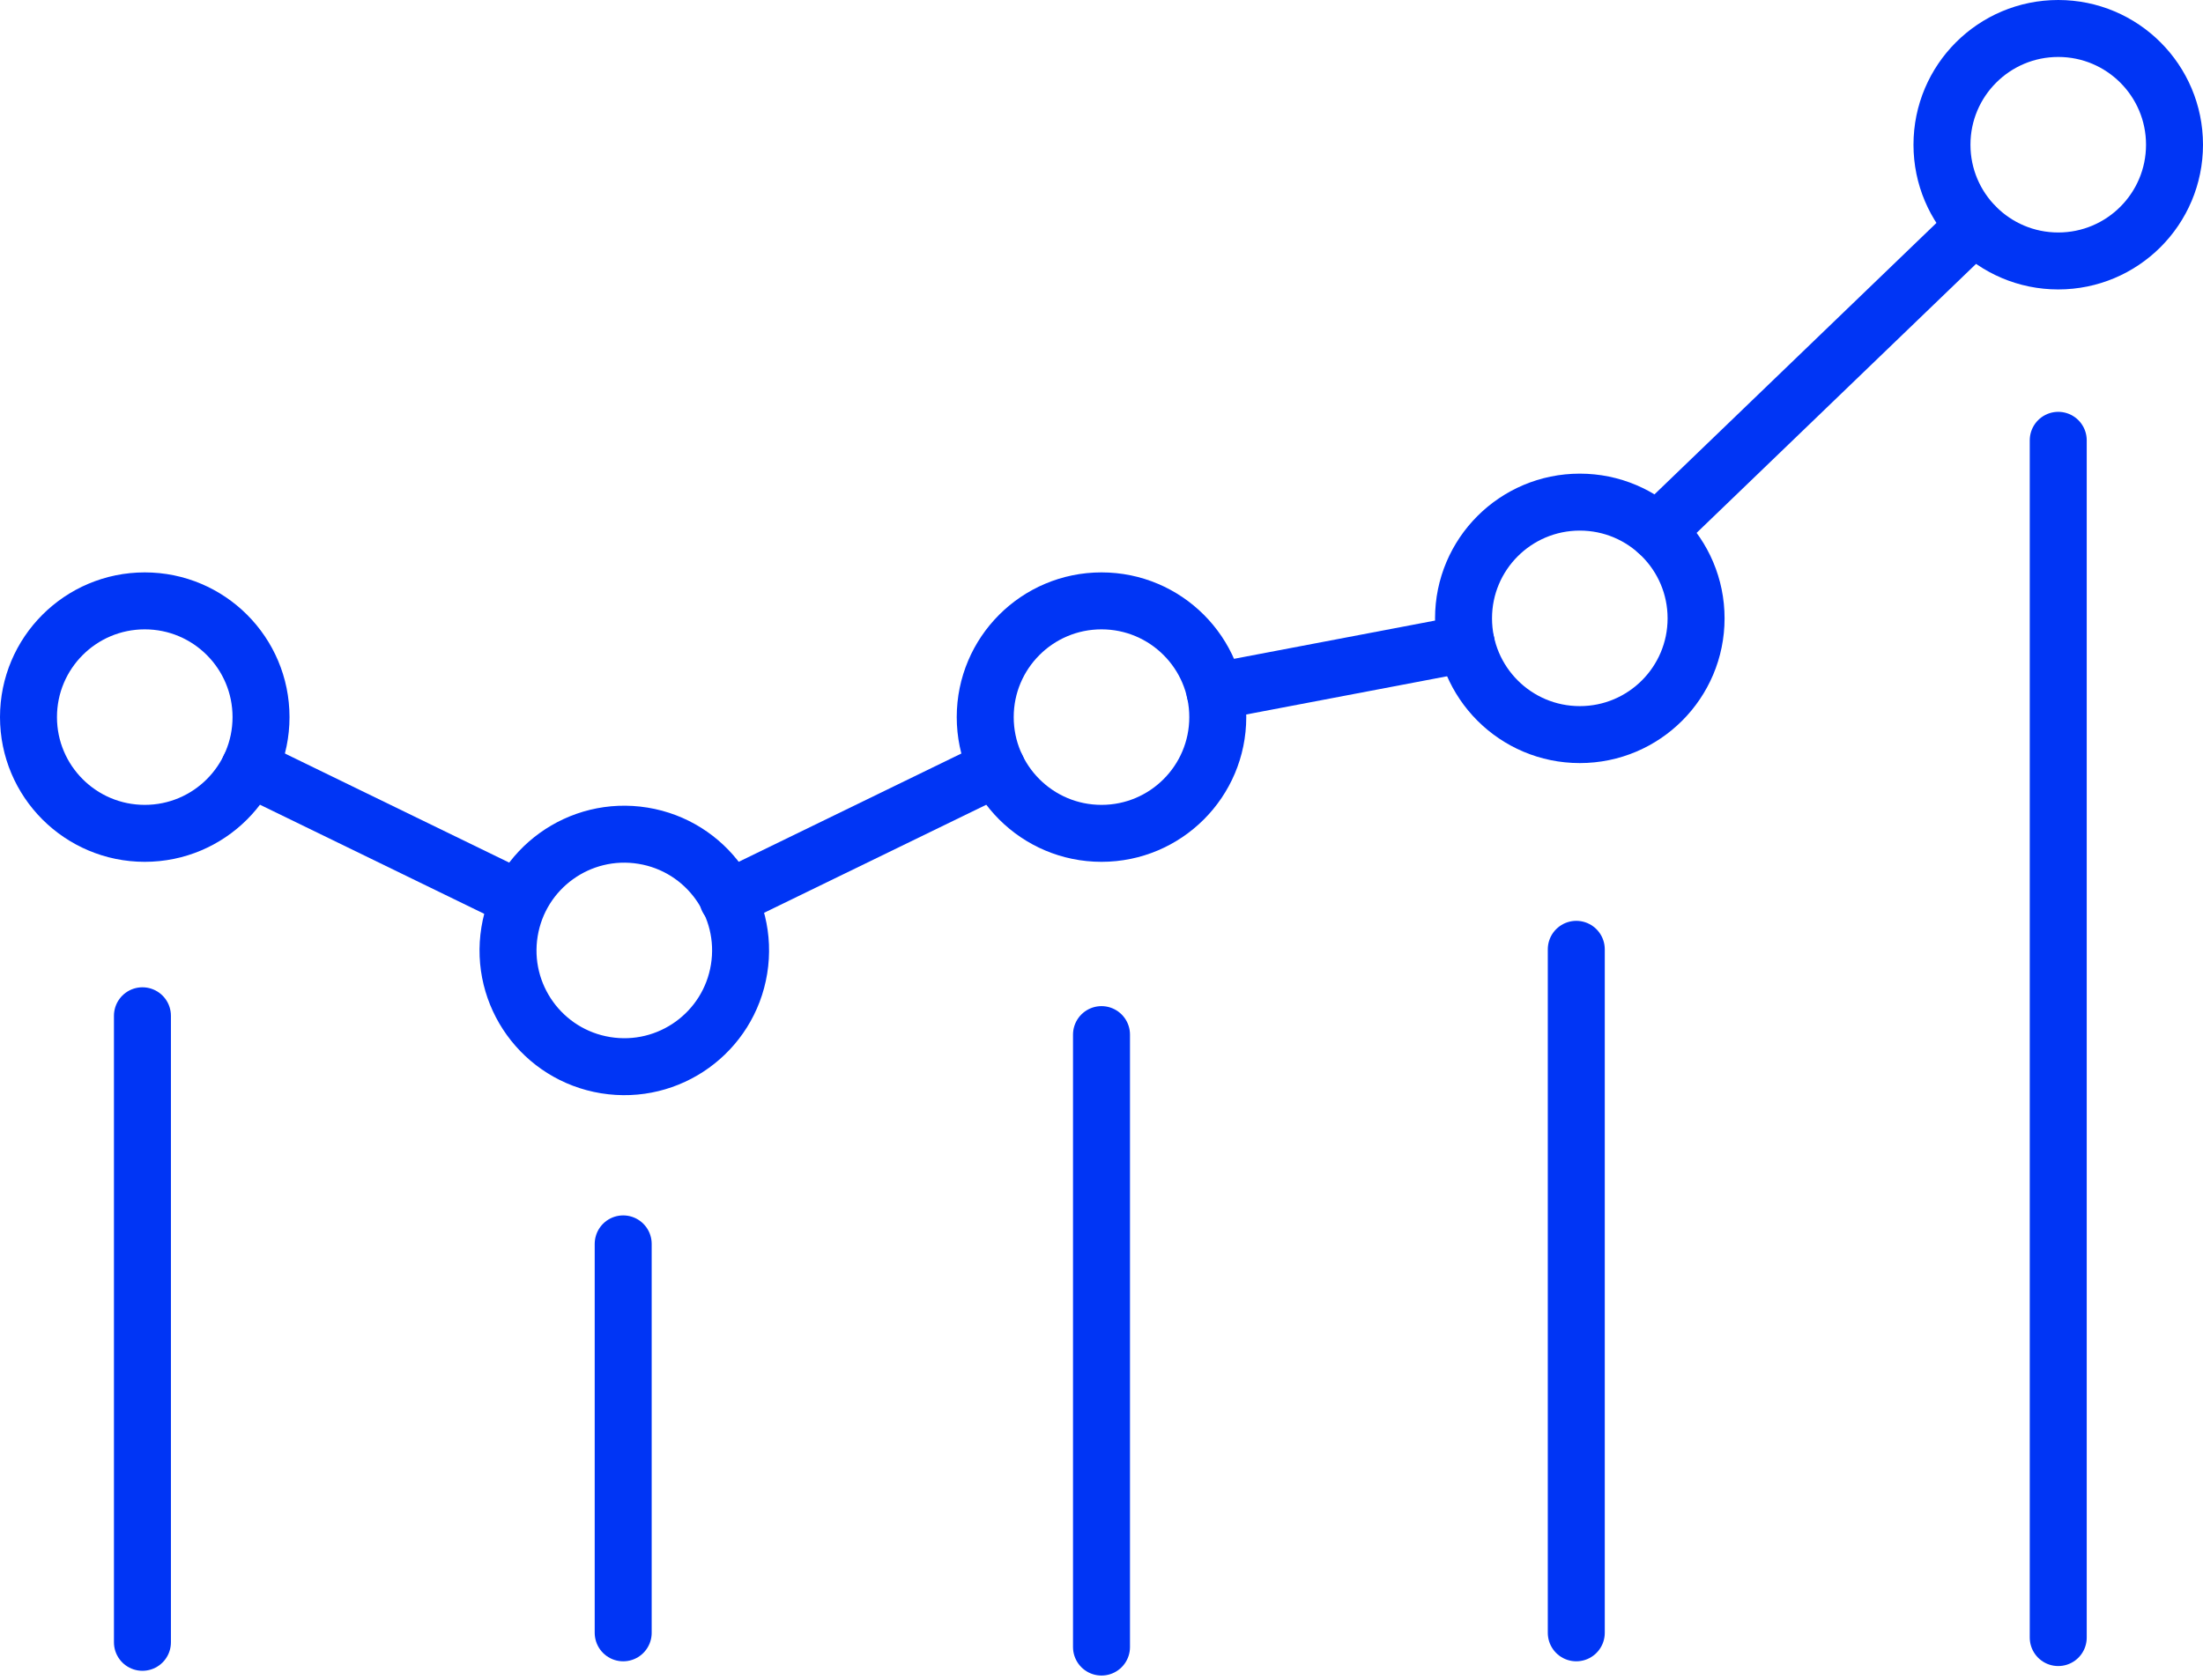 <svg width="232" height="177" viewBox="0 0 232 177" fill="none" xmlns="http://www.w3.org/2000/svg">
<path d="M15 173L15 107" stroke="#0035F5" stroke-width="6" stroke-linecap="round" stroke-linejoin="round"/>
<path d="M65.629 172V131.029" stroke="#0035F5" stroke-width="6" stroke-linecap="round" stroke-linejoin="round"/>
<path d="M116 173.5V108.984" stroke="#0035F5" stroke-width="6" stroke-linecap="round" stroke-linejoin="round"/>
<path d="M166 172L166 100" stroke="#0035F5" stroke-width="6" stroke-linecap="round" stroke-linejoin="round"/>
<path d="M216.755 172.5V46.382" stroke="#0035F5" stroke-width="6" stroke-linecap="round" stroke-linejoin="round"/>
<path d="M15.245 87.784C22.007 87.784 27.489 82.302 27.489 75.54C27.489 68.777 22.007 63.295 15.245 63.295C8.482 63.295 3 68.777 3 75.54C3 82.302 8.482 87.784 15.245 87.784Z" stroke="#0035F5" stroke-width="6" stroke-linecap="round" stroke-linejoin="round"/>
<path d="M77.832 102.081C78.915 95.405 74.383 89.116 67.707 88.032C61.032 86.949 54.743 91.482 53.659 98.157C52.576 104.832 57.108 111.122 63.784 112.205C70.459 113.289 76.749 108.756 77.832 102.081Z" stroke="#0035F5" stroke-width="6" stroke-linecap="round" stroke-linejoin="round"/>
<path d="M116 87.784C122.762 87.784 128.245 82.302 128.245 75.54C128.245 68.777 122.762 63.295 116 63.295C109.237 63.295 103.755 68.777 103.755 75.54C103.755 82.302 109.237 87.784 116 87.784Z" stroke="#0035F5" stroke-width="6" stroke-linecap="round" stroke-linejoin="round"/>
<path d="M166.371 77.382C173.134 77.382 178.616 71.9 178.616 65.137C178.616 58.375 173.134 52.893 166.371 52.893C159.609 52.893 154.126 58.375 154.126 65.137C154.126 71.9 159.609 77.382 166.371 77.382Z" stroke="#0035F5" stroke-width="6" stroke-linecap="round" stroke-linejoin="round"/>
<path d="M216.755 27.489C223.518 27.489 229 22.007 229 15.245C229 8.482 223.518 3 216.755 3C209.993 3 204.511 8.482 204.511 15.245C204.511 22.007 209.993 27.489 216.755 27.489Z" stroke="#0035F5" stroke-width="6" stroke-linecap="round" stroke-linejoin="round"/>
<path d="M54.599 94.677L26.261 80.89" stroke="#0035F5" stroke-width="6" stroke-linecap="round" stroke-linejoin="round"/>
<path d="M154.413 67.799L127.944 72.836" stroke="#0035F5" stroke-width="6" stroke-linecap="round" stroke-linejoin="round"/>
<path d="M104.984 80.89L76.645 94.677" stroke="#0035F5" stroke-width="6" stroke-linecap="round" stroke-linejoin="round"/>
<path d="M174.507 55.978L207.951 23.776" stroke="#0035F5" stroke-width="6" stroke-linecap="round" stroke-linejoin="round"/>
</svg>
